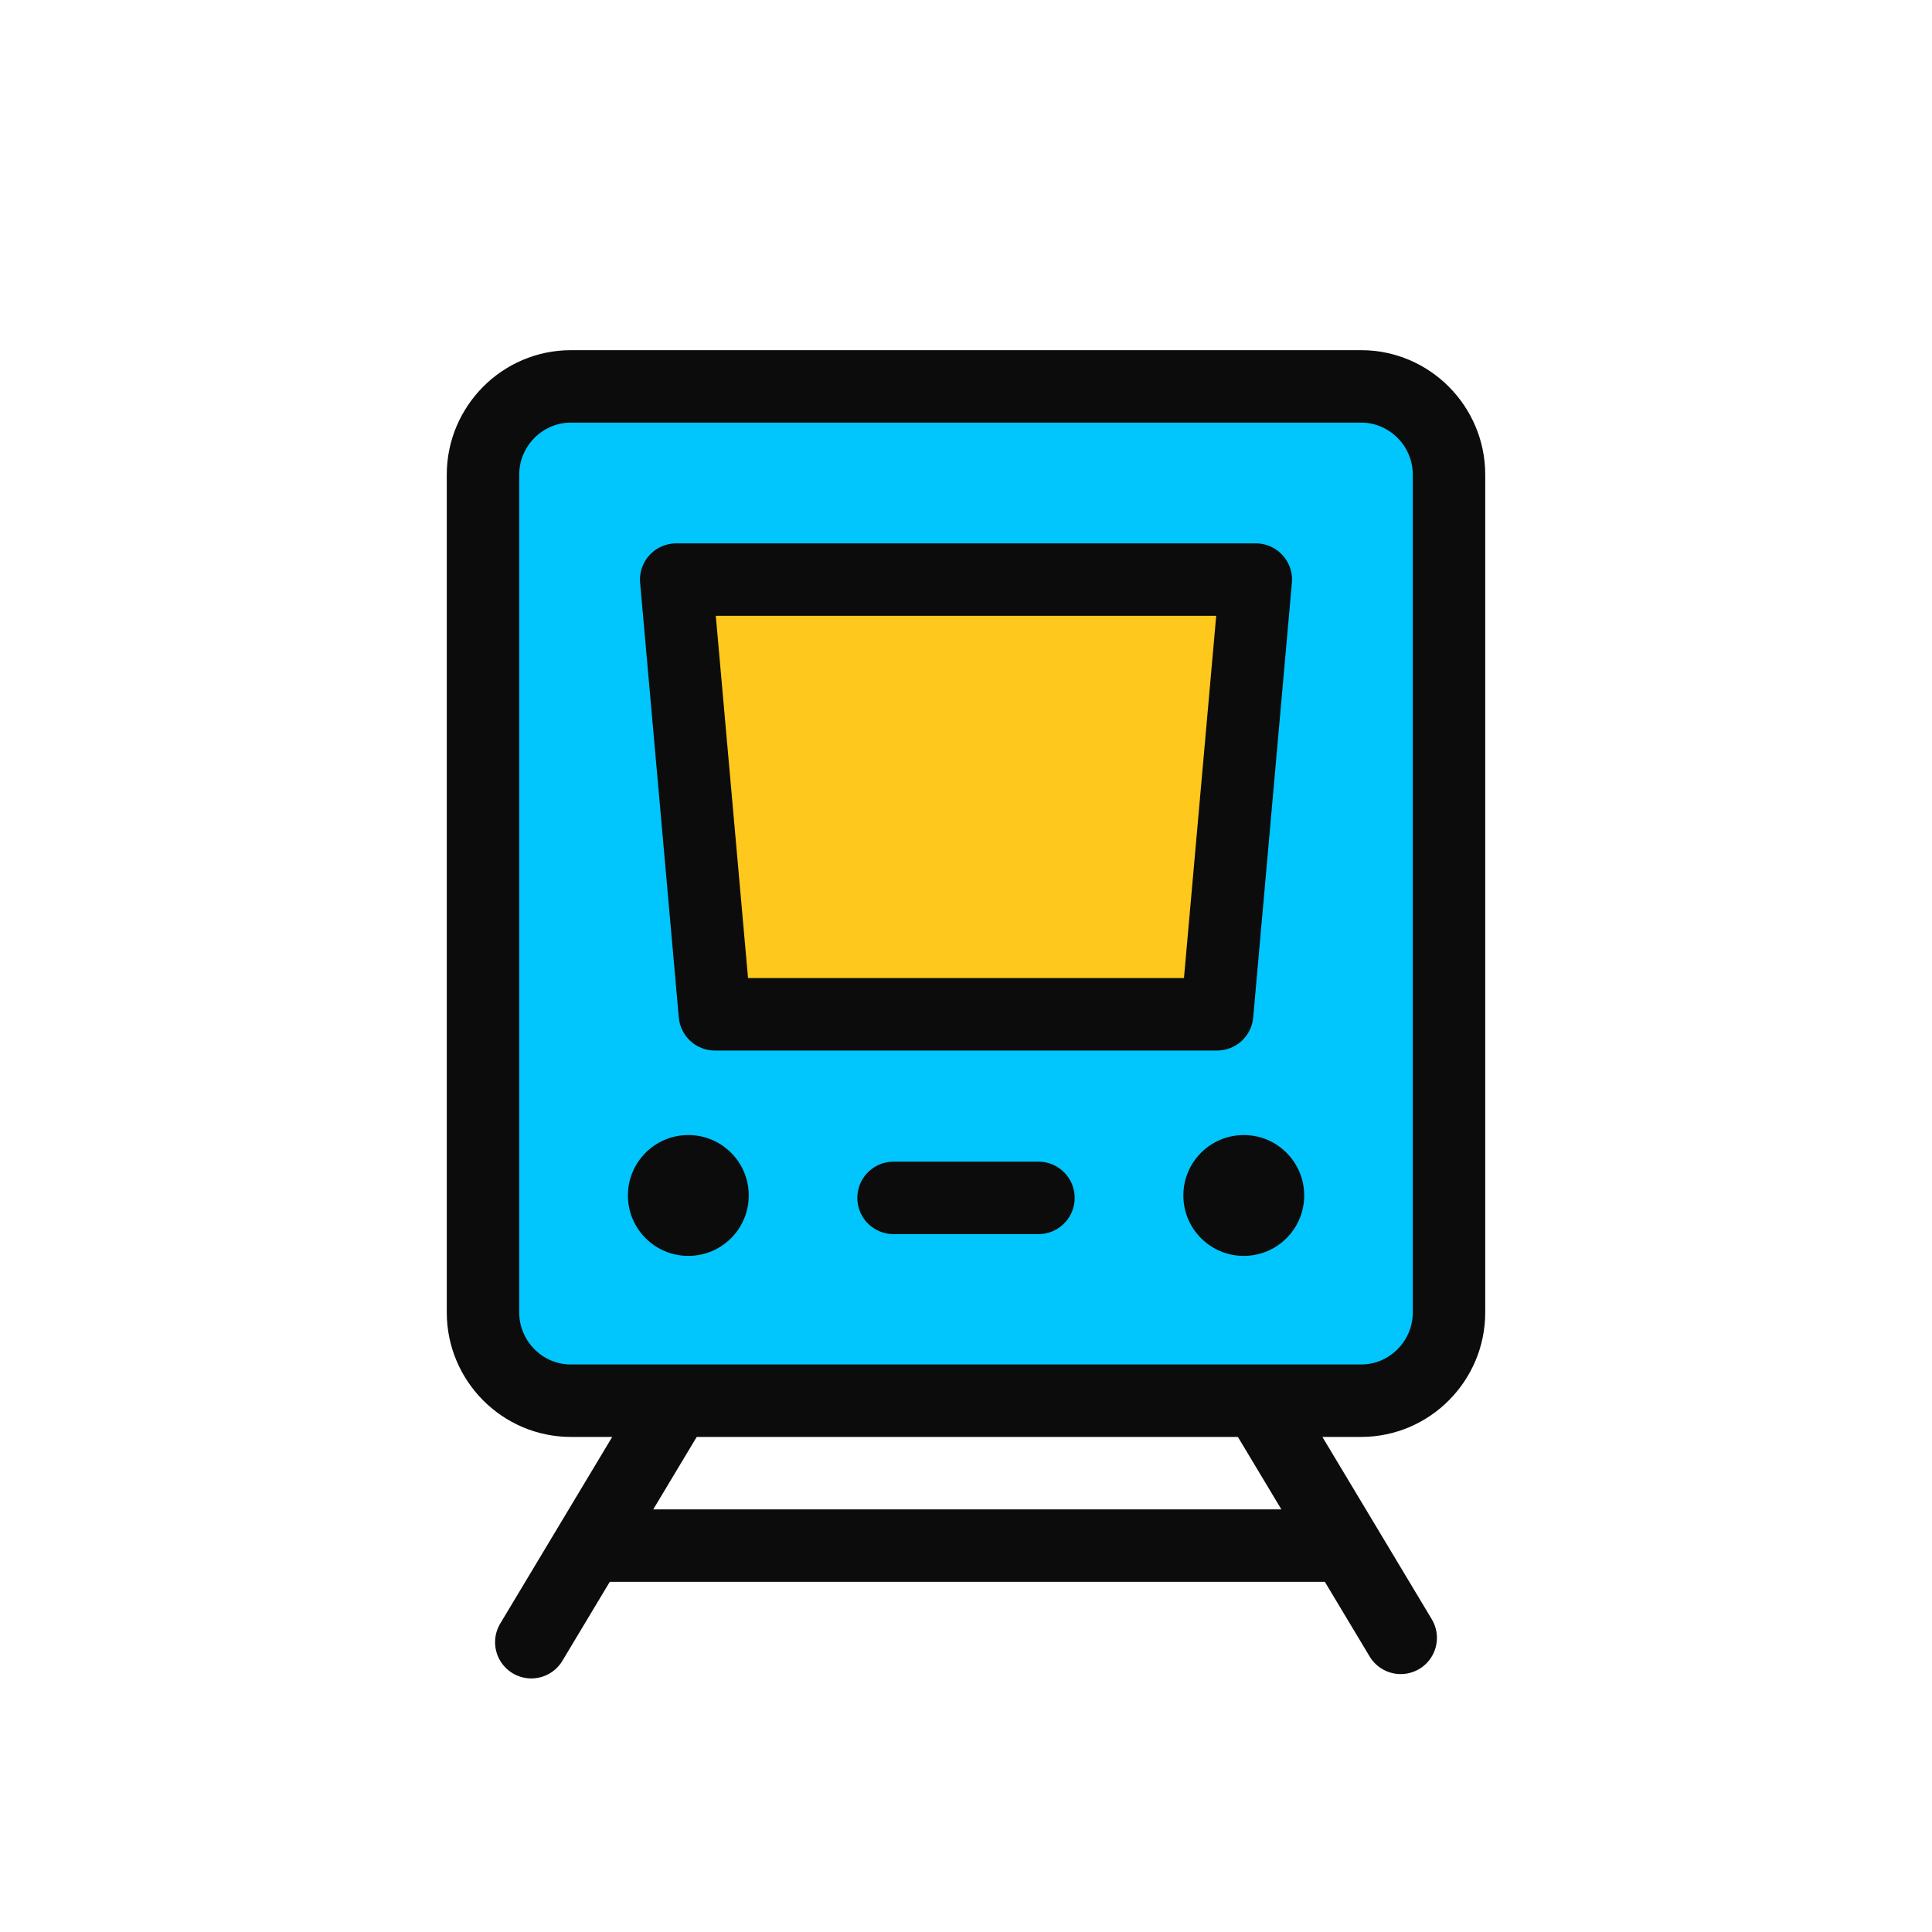 <svg width="40" height="40" viewBox="0 0 40 40" fill="none" xmlns="http://www.w3.org/2000/svg">
<path d="M26 28.91L29 33.91" stroke="#0C0C0C" stroke-width="1.5" stroke-linecap="round" stroke-linejoin="round"/>
<path d="M11 34L14 29" stroke="#0C0C0C" stroke-width="1.5" stroke-linecap="round" stroke-linejoin="round"/>
<path d="M12.5 32H27.5" stroke="#0C0C0C" stroke-width="1.5" stroke-linecap="round" stroke-linejoin="round"/>
<path d="M28.182 29H11.818C10.818 29 10 28.178 10 27.174V9.826C10 8.822 10.818 8 11.818 8H28.182C29.182 8 30 8.822 30 9.826V27.174C30 28.178 29.182 29 28.182 29Z" fill="#01C5FD" stroke="#0C0C0C" stroke-width="1.5" stroke-linecap="round" stroke-linejoin="round"/>
<path d="M25.199 21H14.801L14 12H26L25.199 21Z" fill="#FFC81C" stroke="#0C0C0C" stroke-width="1.5" stroke-linecap="round" stroke-linejoin="round"/>
<path d="M14.251 26.002C14.942 26.002 15.502 25.442 15.502 24.751C15.502 24.06 14.942 23.5 14.251 23.5C13.56 23.5 13 24.06 13 24.751C13 25.442 13.56 26.002 14.251 26.002Z" fill="#0C0C0C"/>
<path d="M25.751 26.002C26.442 26.002 27.002 25.442 27.002 24.751C27.002 24.06 26.442 23.5 25.751 23.5C25.06 23.5 24.5 24.06 24.5 24.751C24.5 25.442 25.06 26.002 25.751 26.002Z" fill="#0C0C0C"/>
<path d="M18.5 24.801H21.5" stroke="#0C0C0C" stroke-width="1.5" stroke-linecap="round" stroke-linejoin="round"/>
</svg>
